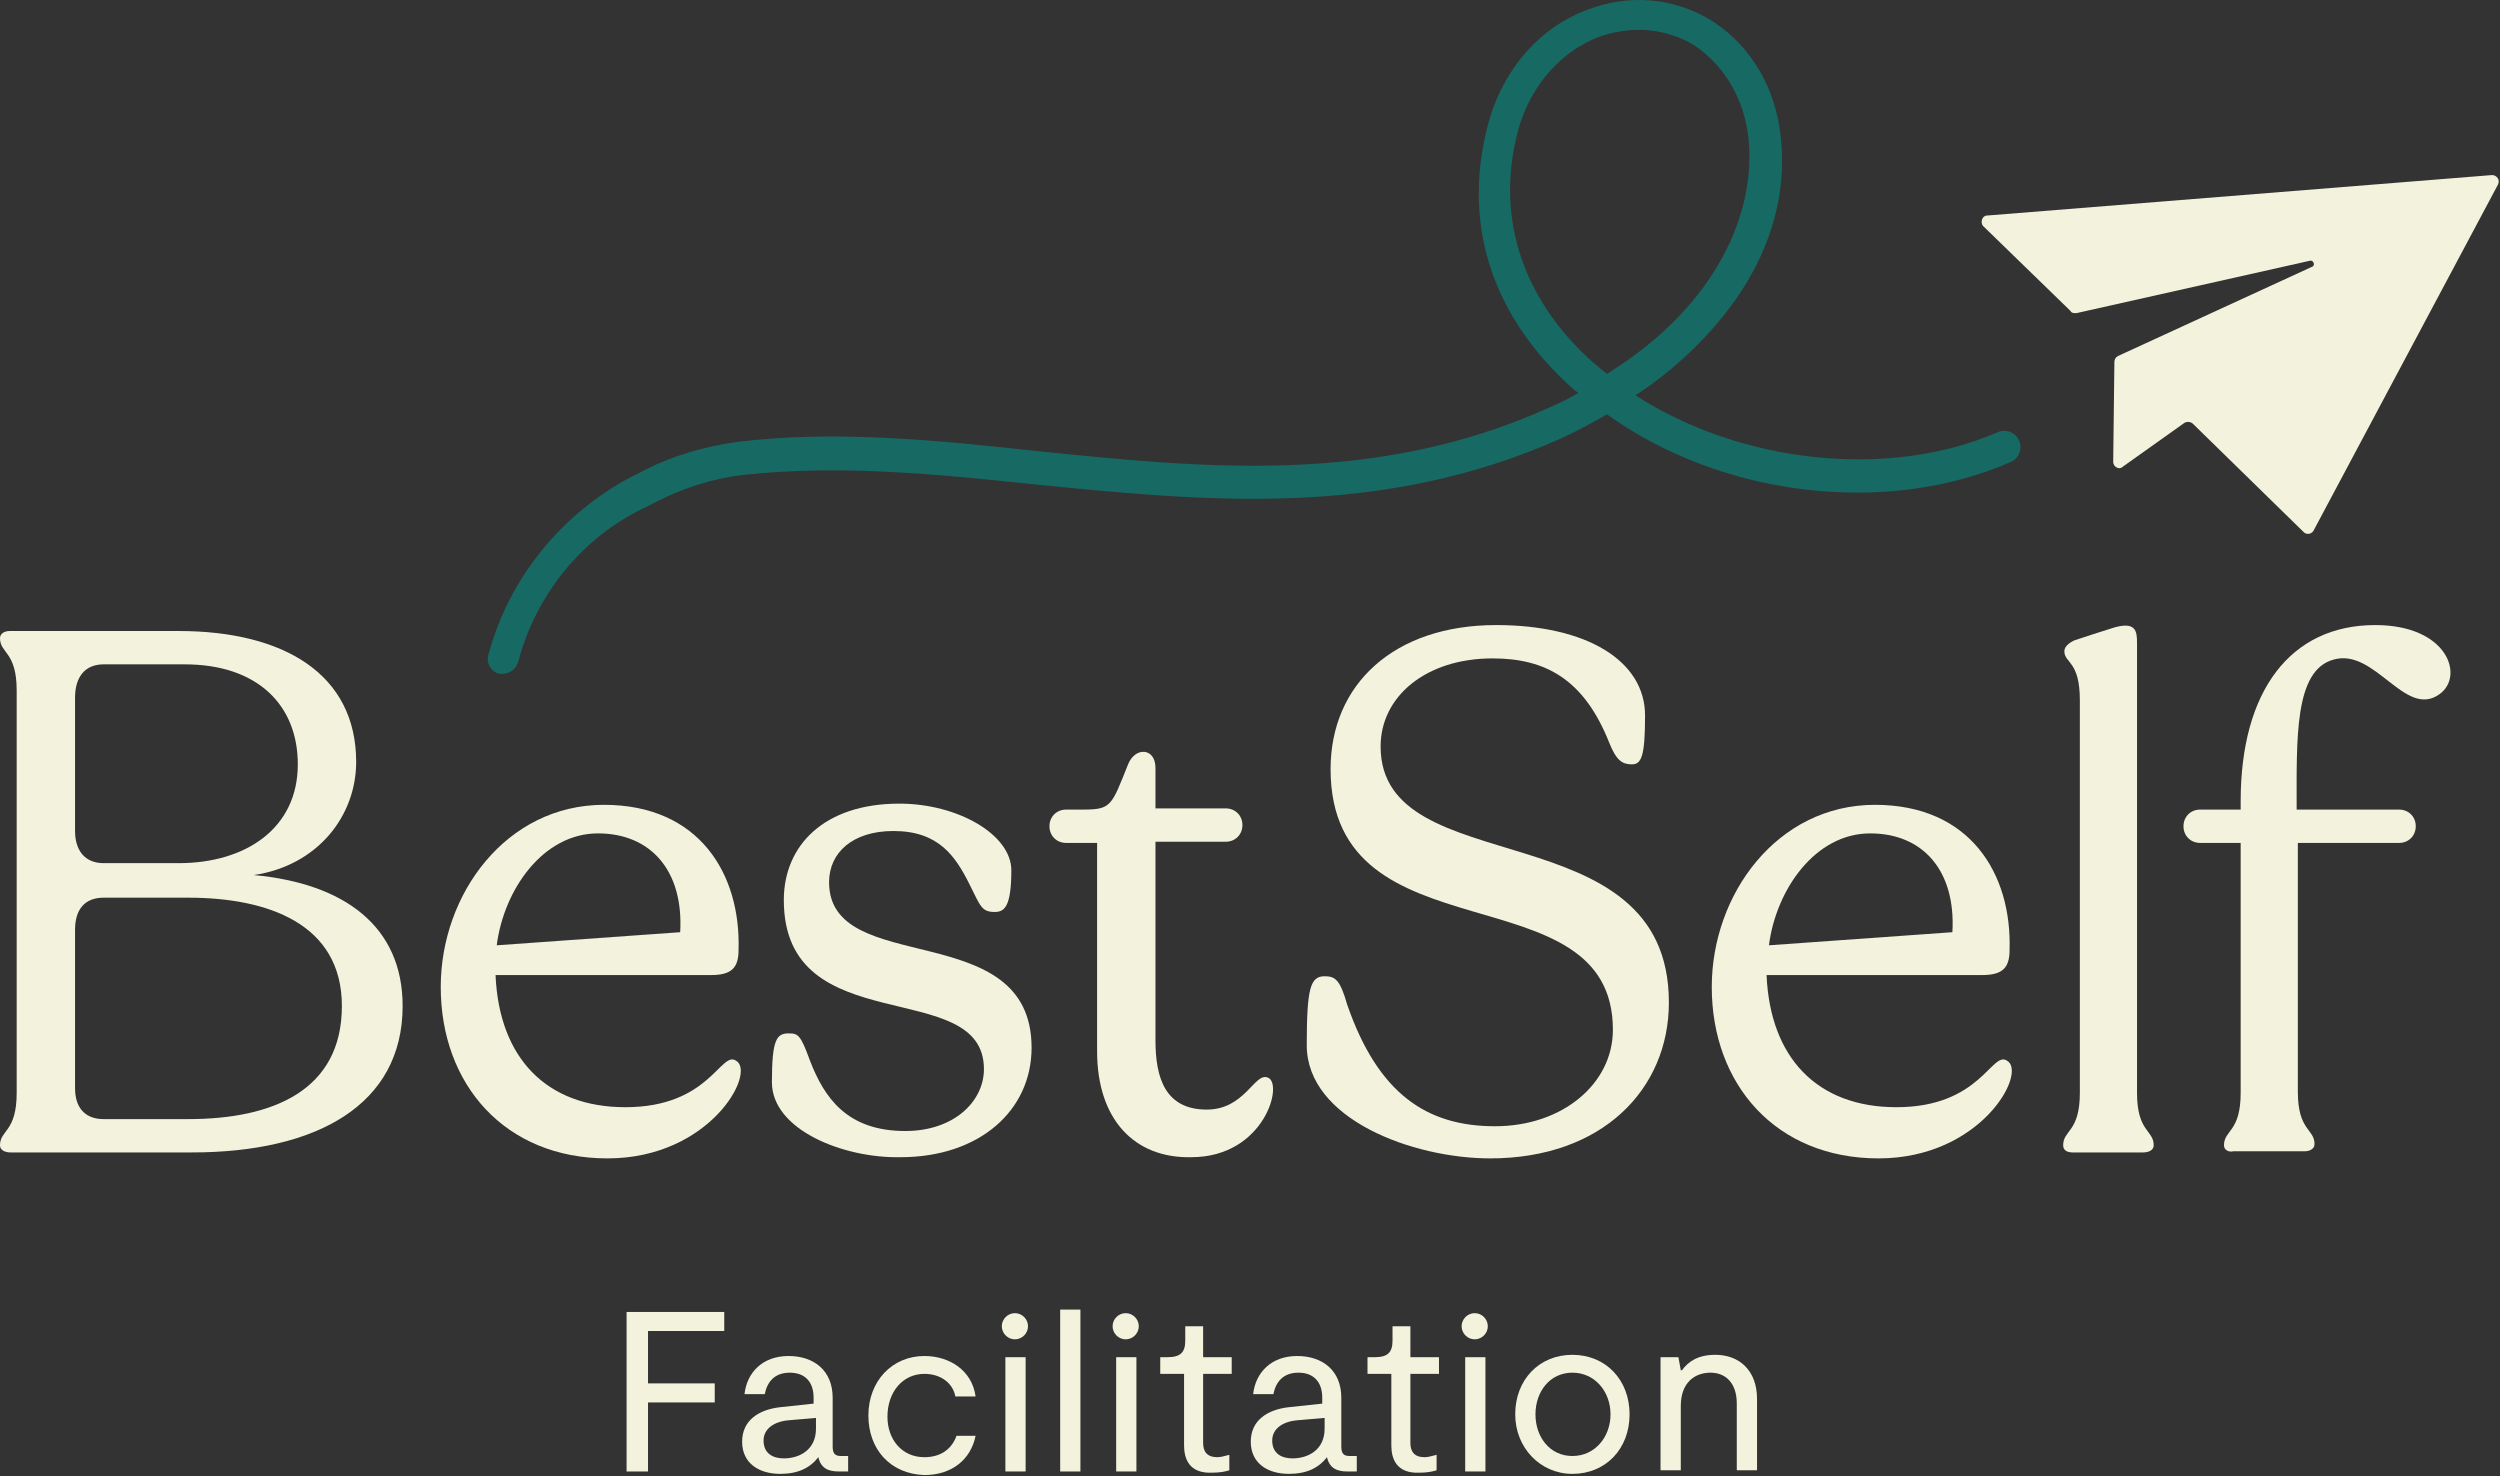 <svg width="791" height="467" viewBox="0 0 791 467" fill="none" xmlns="http://www.w3.org/2000/svg">
<rect x="0" y="0" width="791" height="467" fill="#333333" stroke="none"/>
<path d="M32.79 354.085H59.55C86.31 354.085 108.17 345.045 108.17 318.302C108.17 292.313 84.802 284.026 59.55 284.026H32.79C26.76 284.026 23.745 287.793 23.745 294.196V344.292C23.745 350.319 26.76 354.085 32.79 354.085ZM32.79 273.103H56.535C77.641 273.103 94.225 262.18 94.225 241.84C94.225 223.007 81.41 210.2 58.419 210.2H32.79C26.76 210.2 23.745 214.344 23.745 220.747V262.933C23.745 268.96 26.76 273.103 32.79 273.103ZM0 362.372C0 357.475 5.277 358.228 5.277 345.799V218.487C5.277 206.057 0 206.81 0 201.914C0 200.407 1.508 199.654 3.015 199.654H56.535C89.702 199.654 112.693 213.214 112.693 241.087C112.693 258.036 100.632 273.856 80.279 276.87C108.924 279.506 127.392 293.066 127.392 318.302C127.392 349.565 100.255 364.632 60.681 364.632H3.392C1.508 364.632 0 363.878 0 362.372Z" fill="#F2F2DD"/>
<path d="M215.209 294.949C216.34 275.363 205.786 263.686 189.203 263.686C171.866 263.686 159.428 281.389 157.167 299.093L215.209 294.949ZM139.452 312.276C139.452 282.896 160.182 254.646 191.087 254.646C221.239 254.646 234.431 276.493 233.677 300.599C233.677 306.249 231.416 308.509 225.008 308.509H156.79C157.92 334.875 172.996 350.319 197.872 350.319C224.631 350.319 228.023 332.239 232.923 335.629C239.33 339.395 224.631 366.515 192.218 366.515C159.805 366.515 139.452 343.162 139.452 312.276Z" fill="#F2F2DD"/>
<path d="M244.23 342.409C244.23 328.849 245.738 326.966 249.507 326.966C252.522 326.966 253.276 327.342 256.291 335.629C260.813 347.305 267.975 357.852 286.443 357.852C301.895 357.852 311.318 348.435 311.318 338.265C311.318 308.509 247.999 329.979 247.999 284.779C247.999 267.453 260.813 254.27 284.558 254.27C303.026 254.27 319.987 264.063 319.987 275.363C319.987 287.039 317.725 288.546 314.71 288.546C310.564 288.546 310.187 286.663 306.795 279.883C302.272 270.843 296.996 262.933 282.674 262.933C269.859 262.933 262.321 269.713 262.321 279.129C262.321 309.639 326.394 289.676 326.394 331.485C326.394 351.449 309.81 366.138 284.935 366.138C266.844 366.515 244.23 357.475 244.23 342.409Z" fill="#F2F2DD"/>
<path d="M347.123 332.615V266.7H337.324C334.309 266.7 332.047 264.44 332.047 261.426C332.047 258.413 334.309 256.153 337.324 256.153H342.6C351.646 256.153 351.646 255.023 356.923 241.84C359.184 236.19 365.591 236.567 365.591 242.97V255.776H387.828C390.843 255.776 393.105 258.036 393.105 261.05C393.105 264.063 390.843 266.323 387.828 266.323H365.591V329.226C365.591 340.902 368.606 351.072 381.798 351.072C393.859 351.072 396.874 339.395 401.02 340.902C406.296 342.409 400.266 366.138 376.898 366.138C358.807 366.515 347.123 354.085 347.123 332.615Z" fill="#F2F2DD"/>
<path d="M413.458 330.732C413.458 312.652 414.588 308.886 419.111 308.886C422.503 308.886 424.011 310.016 426.272 317.926C436.071 346.175 451.524 356.345 473.007 356.345C494.491 356.345 510.32 342.785 510.32 325.836C510.32 274.61 420.995 304.366 420.995 243.347C420.995 216.604 440.971 197.771 473.384 197.771C502.029 197.771 520.497 209.07 520.497 226.397C520.497 239.203 519.366 241.84 516.351 241.84C513.336 241.84 511.451 240.71 509.19 235.06C501.275 215.097 489.214 208.317 472.254 208.317C451.147 208.317 436.825 220.37 436.825 236.19C436.825 279.883 528.035 255.776 528.035 317.172C528.035 344.669 506.928 366.515 471.5 366.515C447.001 366.515 413.458 354.085 413.458 330.732Z" fill="#F2F2DD"/>
<path d="M617.736 294.949C618.867 275.363 608.314 263.686 591.73 263.686C574.393 263.686 561.955 281.389 559.694 299.093L617.736 294.949ZM541.603 312.276C541.603 282.896 562.332 254.646 593.238 254.646C623.39 254.646 636.581 276.493 635.827 300.599C635.827 306.249 633.566 308.509 627.159 308.509H558.94C560.071 334.875 575.147 350.319 600.022 350.319C626.782 350.319 630.174 332.239 635.074 335.629C641.481 339.395 626.782 366.515 594.369 366.515C561.955 366.515 541.603 343.162 541.603 312.276Z" fill="#F2F2DD"/>
<path d="M652.788 362.372C652.788 357.475 658.064 358.228 658.064 345.799V221.5C658.064 209.07 653.165 209.824 653.165 206.057C653.165 204.55 654.672 203.42 656.18 202.667C660.703 201.16 661.833 200.784 668.994 198.524C675.779 196.641 676.156 199.654 676.156 203.42V345.799C676.156 358.228 681.432 357.475 681.432 362.372C681.432 363.878 679.925 364.632 678.04 364.632H655.803C653.919 364.632 652.788 363.878 652.788 362.372Z" fill="#F2F2DD"/>
<path d="M703.669 362.372C703.669 357.475 708.946 358.228 708.946 345.799V266.7H696.131C693.116 266.7 690.854 264.44 690.854 261.426C690.854 258.413 693.116 256.153 696.131 256.153H708.946V253.516C708.946 218.487 724.775 197.771 751.535 197.771C774.526 197.771 779.802 213.967 771.888 219.617C760.958 227.527 751.535 204.927 738.344 208.694C725.906 212.084 726.66 233.553 726.66 256.153H759.073C762.088 256.153 764.35 258.413 764.35 261.426C764.35 264.44 762.088 266.7 759.073 266.7H727.037V345.422C727.037 357.852 732.313 357.098 732.313 361.995C732.313 363.502 730.806 364.255 729.298 364.255H706.684C705.177 364.632 703.669 363.878 703.669 362.372Z" fill="#F2F2DD"/>
<path d="M198.249 415.104V465.577H205.033V443.731H226.139V437.704H205.033V421.131H229.154V415.104H198.249Z" fill="#F2F2DD"/>
<path d="M258.175 448.627L249.507 449.381C244.984 449.757 241.592 452.017 241.592 455.784C241.592 459.927 244.607 461.434 247.999 461.434C252.899 461.434 258.175 458.797 258.175 452.017V448.627ZM268.352 460.68V465.577H265.336C261.944 465.577 259.683 464.447 258.929 461.057C256.291 464.447 252.522 466.33 246.868 466.33C240.084 466.33 234.808 462.94 234.808 456.16C234.808 449.381 240.084 445.991 246.868 445.237L257.422 444.107V442.224C257.422 437.327 254.783 434.314 249.884 434.314C244.984 434.314 242.722 437.327 241.969 441.094H235.561C236.315 434.314 241.215 429.041 249.507 429.041C257.422 429.041 263.452 433.561 263.452 442.224V457.667C263.452 459.927 264.206 460.68 266.09 460.68H268.352Z" fill="#F2F2DD"/>
<path d="M274.759 447.874C274.759 436.951 282.297 429.041 292.473 429.041C300.388 429.041 307.549 433.561 308.68 441.847H302.272C301.519 437.704 297.75 434.691 292.473 434.691C285.689 434.691 280.789 440.341 280.789 448.251C280.789 455.407 285.312 461.057 292.473 461.057C297.75 461.057 301.142 458.42 302.649 454.277H308.68C307.172 461.81 301.142 466.707 292.473 466.707C281.543 466.33 274.759 458.42 274.759 447.874Z" fill="#F2F2DD"/>
<path d="M318.102 429.418H324.509V465.577H318.102V429.418ZM316.971 419.624C316.971 417.364 318.856 415.481 321.117 415.481C323.379 415.481 325.263 417.364 325.263 419.624C325.263 421.884 323.379 423.768 321.117 423.768C318.856 423.768 316.971 421.884 316.971 419.624Z" fill="#F2F2DD"/>
<path d="M341.847 414.351H335.439V465.577H341.847V414.351Z" fill="#F2F2DD"/>
<path d="M353.154 429.418H359.561V465.577H353.154V429.418ZM352.023 419.624C352.023 417.364 353.907 415.481 356.169 415.481C358.43 415.481 360.315 417.364 360.315 419.624C360.315 421.884 358.43 423.768 356.169 423.768C353.907 423.768 352.023 421.884 352.023 419.624Z" fill="#F2F2DD"/>
<path d="M374.637 457.29V434.691H367.099V429.417H369.36C373.506 429.417 375.014 427.911 375.014 424.144V419.624H380.667V429.417H389.713V434.691H380.667V456.537C380.667 459.174 381.798 461.057 385.19 461.057C386.321 461.057 387.451 460.68 388.959 460.304V465.2C387.828 465.577 385.944 465.954 383.682 465.954C376.144 466.33 374.637 461.434 374.637 457.29Z" fill="#F2F2DD"/>
<path d="M419.111 448.627L410.442 449.381C405.919 449.757 402.527 452.017 402.527 455.784C402.527 459.927 405.543 461.434 408.935 461.434C413.834 461.434 419.111 458.797 419.111 452.017V448.627ZM429.287 460.68V465.577H426.272C422.88 465.577 420.618 464.447 419.865 461.057C417.226 464.447 413.457 466.33 407.804 466.33C401.02 466.33 395.743 462.94 395.743 456.16C395.743 449.381 401.02 445.991 407.804 445.237L418.357 444.107V442.224C418.357 437.327 415.719 434.314 410.819 434.314C405.919 434.314 403.658 437.327 402.904 441.094H396.497C397.251 434.314 402.15 429.041 410.442 429.041C418.357 429.041 424.387 433.561 424.387 442.224V457.667C424.387 459.927 425.141 460.68 427.026 460.68H429.287Z" fill="#F2F2DD"/>
<path d="M440.217 457.29V434.691H432.679V429.417H434.941C439.086 429.417 440.594 427.911 440.594 424.144V419.624H446.248V429.417H455.293V434.691H446.248V456.537C446.248 459.174 447.378 461.057 450.77 461.057C451.901 461.057 453.032 460.68 454.539 460.304V465.2C453.409 465.577 451.524 465.954 449.263 465.954C441.725 466.33 440.217 461.434 440.217 457.29Z" fill="#F2F2DD"/>
<path d="M463.585 429.418H469.992V465.577H463.585V429.418ZM462.454 419.624C462.454 417.364 464.339 415.481 466.6 415.481C468.861 415.481 470.746 417.364 470.746 419.624C470.746 421.884 468.861 423.768 466.6 423.768C464.339 423.768 462.454 421.884 462.454 419.624Z" fill="#F2F2DD"/>
<path d="M509.566 447.497C509.566 440.341 504.667 434.314 497.506 434.314C490.345 434.314 485.822 440.341 485.822 447.497C485.822 454.654 490.345 460.68 497.506 460.68C504.667 460.68 509.566 454.654 509.566 447.497ZM479.415 447.497C479.415 436.574 486.953 428.664 497.506 428.664C508.059 428.664 515.597 436.574 515.597 447.497C515.597 458.42 508.059 466.33 497.506 466.33C487.329 466.33 479.415 458.044 479.415 447.497Z" fill="#F2F2DD"/>
<path d="M525.396 429.418H531.05L531.803 433.561H532.18C534.065 430.924 537.08 428.664 542.734 428.664C550.271 428.664 555.925 433.561 555.925 442.601V465.2H549.518V444.107C549.518 437.327 545.749 434.314 541.226 434.314C536.326 434.314 531.803 437.327 531.803 444.861V465.2H525.396V429.418Z" fill="#F2F2DD"/>
<path d="M656.934 99.085L730.806 82.512C731.936 82.135 732.69 84.019 731.56 84.395L670.125 112.645C669.371 113.022 668.994 113.775 668.994 114.528L668.618 146.168C668.618 147.675 670.502 148.805 671.633 147.675L691.231 133.738C691.985 133.361 693.116 133.361 693.87 134.115L728.921 168.391C729.675 169.144 731.183 169.144 731.936 168.014L790.356 58.406C791.109 56.899 789.979 55.392 788.471 55.392L628.666 68.199C627.159 68.199 626.405 70.459 627.536 71.589L655.049 98.332C655.426 99.085 656.18 99.085 656.934 99.085Z" fill="#F2F2DD"/>
<path d="M518.612 9.44C514.466 9.44 509.943 10.193 505.797 11.7C494.114 16.22 485.068 26.389 480.922 39.196C472.63 67.069 480.922 94.189 504.29 114.905C505.798 116.035 506.928 117.165 508.436 118.295C546.126 94.942 556.302 63.302 552.91 41.456C551.025 29.403 544.241 19.233 534.819 13.583C529.919 10.946 524.266 9.44 518.612 9.44ZM159.051 213.214C158.674 213.214 158.297 213.214 157.92 213.214C155.282 212.46 153.774 209.824 154.528 207.187C160.936 183.081 177.519 162.741 199.379 151.064L202.394 149.558C212.194 144.285 222.747 141.271 233.677 139.765C264.959 135.998 297.373 139.388 328.655 142.778C380.667 148.051 434.941 153.701 489.591 129.218C492.983 127.711 496.375 126.205 499.39 124.321C499.013 123.945 498.26 123.568 497.883 123.191C471.123 99.462 462.077 68.952 471.5 36.936C476.399 21.116 487.706 8.31 502.405 3.036C515.22 -1.86 528.788 -0.73 540.095 5.673C552.533 12.83 560.825 25.636 563.086 40.703C566.101 61.042 560.071 81.382 545.372 99.838C537.834 109.255 528.411 117.918 517.481 125.075C550.648 146.545 597.384 151.818 632.058 136.751C634.697 135.621 637.712 136.751 638.843 139.388C639.973 142.025 638.843 145.038 636.204 146.168C596.63 163.494 544.618 157.091 508.436 131.101C503.913 133.738 499.013 136.375 494.114 138.635C436.825 164.248 381.421 158.598 327.901 153.324C295.865 149.934 265.336 146.921 234.808 150.311C225.385 151.441 215.963 154.454 207.294 158.974L204.279 160.481C184.303 169.898 169.604 187.977 163.951 209.447C163.197 211.707 161.312 213.214 159.051 213.214Z" fill="#176963"/>
</svg>
